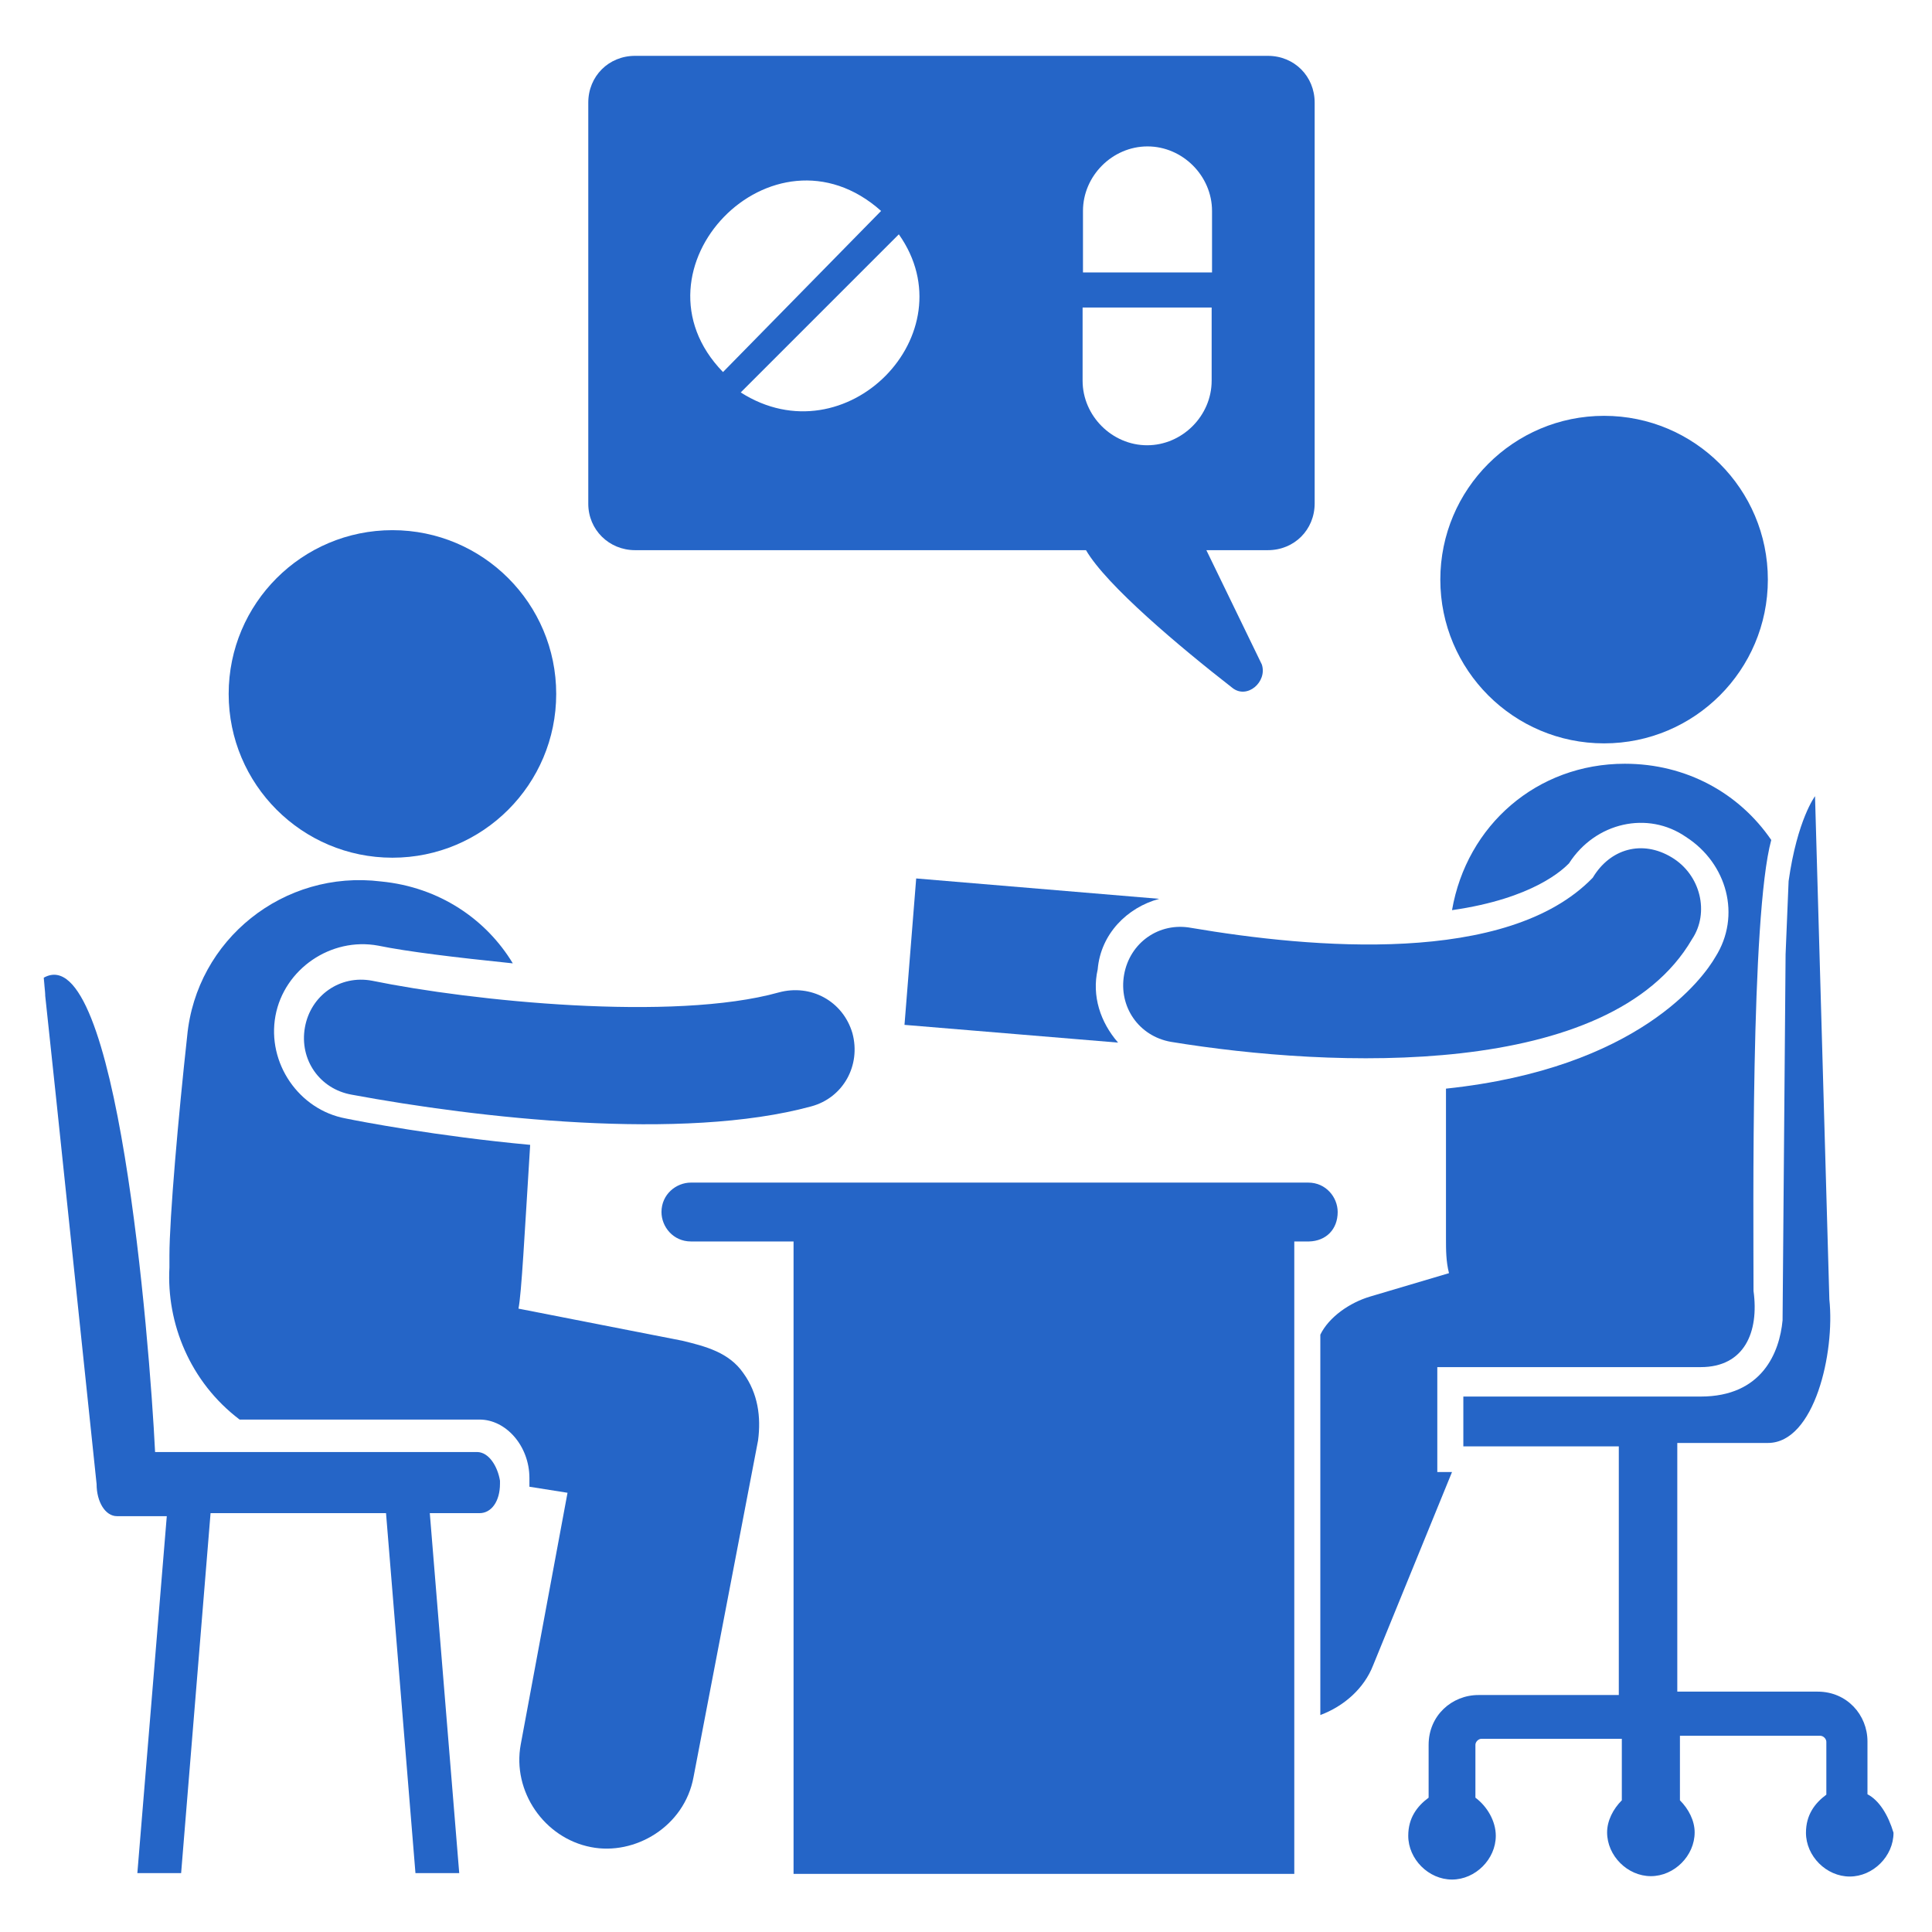 <?xml version="1.0" encoding="utf-8"?>
<!-- Generator: Adobe Illustrator 26.0.1, SVG Export Plug-In . SVG Version: 6.00 Build 0)  -->
<svg version="1.1" id="Layer_1" xmlns="http://www.w3.org/2000/svg" xmlns:xlink="http://www.w3.org/1999/xlink" x="0px" y="0px"
	 viewBox="0 0 512 512" style="enable-background:new 0 0 512 512;" xml:space="preserve">
<style type="text/css">
	.st0{fill:#2565C7;}
</style>
<g>
	<path class="st0" d="M307.2,238.2l-64.4-5.4l-3.1,38.8l56.6,4.7c-4.7-5.4-7-12.4-5.4-19.4C291.7,247.5,298.7,240.5,307.2,238.2
		L307.2,238.2z"/>
	<path class="st0" d="M180.8,355.3l-43.4-8.5c0.8-3.9,1.6-19.4,3.1-43.4c-24.8-2.3-45-6.2-48.9-7c-12.4-2.3-20.9-14.7-18.6-27.2
		c2.3-12.4,14.7-20.9,27.2-18.6c7.8,1.6,20.2,3.1,35.7,4.7c-7-11.6-19.4-20.2-34.9-21.7C75.2,230.4,52,249,49.6,274.6
		c-2.3,20.9-4.7,48.1-4.7,58.2v3.1c-0.8,14.7,5.4,30.3,18.6,40.3c1.6,0,68.3,0,63.6,0c7,0,13.2,7,13.2,15.5v2.3l10.1,1.6l-12.4,66.7
		c-2.3,12.4,6.2,24.8,18.6,27.2c11.6,2.3,24.8-5.4,27.2-18.6l17.1-89.2c0.8-6.2,0-12.4-3.9-17.8C193.2,358.4,187,356.8,180.8,355.3
		L180.8,355.3z"/>
	<path class="st0" d="M206.4,263c-27.9,7.8-81.5,2.3-107.8-3.1c-8.5-1.6-16.3,3.9-17.8,12.4s3.9,16.3,12.4,17.8
		c33.4,6.2,87.7,12.4,121.8,3.1c8.5-2.3,13.2-10.9,10.9-19.4C223.4,265.3,214.9,260.7,206.4,263L206.4,263z"/>
	<circle class="st0" cx="425.1" cy="153.6" r="43.4"/>
	<circle class="st0" cx="104" cy="183.9" r="43.4"/>
	<path class="st0" d="M380.9,390.2v-27.9h69.8c11.6,0,15.5-9.3,14-20.2c0-20.2-0.8-99.3,4.7-119.5c-8.5-12.4-22.5-20.2-38.8-20.2
		c-23.3,0-41.9,16.3-45.8,38.8c21.7-3.1,29.5-10.9,31-12.4c7-10.9,20.9-14,31-7c10.9,7,14.7,20.9,7.8,31.8
		c-3.1,5.4-20.2,29.5-71.4,34.9v39.6c0,3.1,0,6.2,0.8,9.3l-20.9,6.2c-5.4,1.6-10.9,5.4-13.2,10.1v100.8c6.2-2.3,11.6-7,14-13.2
		l20.9-51.2H380.9z"/>
	<path class="st0" d="M315.7,245.9c-8.5-1.6-16.3,3.9-17.8,12.4s3.9,16.3,12.4,17.8c42.7,7,116.4,10.1,138.1-27.2
		c4.7-7,2.3-17.1-5.4-21.7c-7.8-4.7-16.3-2.3-20.9,5.4C399.5,256,347.5,251.3,315.7,245.9L315.7,245.9z"/>
	<path class="st0" d="M354.5,321.2c0-3.9-3.1-7.8-7.8-7.8H183.1c-3.9,0-7.8,3.1-7.8,7.8c0,3.9,3.1,7.8,7.8,7.8h27.2v167.6h132.7
		c0-60.5,0-118.7,0-167.6h3.9C351.4,328.9,354.5,325.8,354.5,321.2z"/>
	<path class="st0" d="M494.9,475.5v-14c0-7-5.4-13.2-13.2-13.2h-37.2c0-2.3,0-69.8,0-65.9h24c12.4,0,17.8-24,16.3-38L481,211
		c0,0-4.7,6.2-7,22.5l-0.8,19.4c0,0.8-0.8,96.2-0.8,97c-0.8,8.5-5.4,20.2-21.7,20.2c-0.8,0-38.8,0-39.6,0h-23.3v13.2h7.8H429
		c0,1.6,0,67.5,0,65.9h-37.2c-7,0-13.2,5.4-13.2,13.2v14c-3.1,2.3-5.4,5.4-5.4,10.1c0,6.2,5.4,11.6,11.6,11.6s11.6-5.4,11.6-11.6
		c0-3.9-2.3-7.8-5.4-10.1v-14c0-0.8,0.8-1.6,1.6-1.6h37.2v16.3c-2.3,2.3-3.9,5.4-3.9,8.5c0,6.2,5.4,11.6,11.6,11.6
		s11.6-5.4,11.6-11.6c0-3.1-1.6-6.2-3.9-8.5V460h37.2c0.8,0,1.6,0.8,1.6,1.6v14c-3.1,2.3-5.4,5.4-5.4,10.1c0,6.2,5.4,11.6,11.6,11.6
		s11.6-5.4,11.6-11.6C500.4,481,498,477.1,494.9,475.5L494.9,475.5z"/>
	<path class="st0" d="M126.4,384.8c-27.9,0-52.8,0-85.3,0C39.6,354.5,31,248.2,11.6,259.1c2.3,24.8-7-66.7,14,134.2
		c0,4.7,2.3,8.5,5.4,8.5h13.2l-7.8,94.6h11.6l7.8-95.4h46.5l7.8,95.4h11.6l-7.8-95.4h13.2c3.1,0,5.4-3.1,5.4-7.8v-0.8
		C131.9,388.7,129.6,384.8,126.4,384.8L126.4,384.8z"/>
	<path class="st0" d="M168.3,145.8h119.5c5.4,9.3,24.8,25.6,38.8,36.5c3.9,3.1,9.3-1.6,7.8-6.2l-14.7-30.3h16.3
		c7,0,12.4-5.4,12.4-12.4V27.2c0-7-5.4-12.4-12.4-12.4H168.3c-7,0-12.4,5.4-12.4,12.4v106.3C155.9,140.4,161.4,145.8,168.3,145.8
		L168.3,145.8z M287,55.9c0-9.3,7.8-17.1,17.1-17.1s17.1,7.8,17.1,17.1v16.3H287V55.9z M287,81.5h34.1v19.4
		c0,9.3-7.8,17.1-17.1,17.1s-17.1-7.8-17.1-17.1V81.5z M196.3,104l41.9-41.9C256.8,88.4,224.2,121.8,196.3,104z M233.5,55.9
		l-41.9,42.7C165.2,71.4,204.8,30.3,233.5,55.9z"/>
</g>
</svg>
